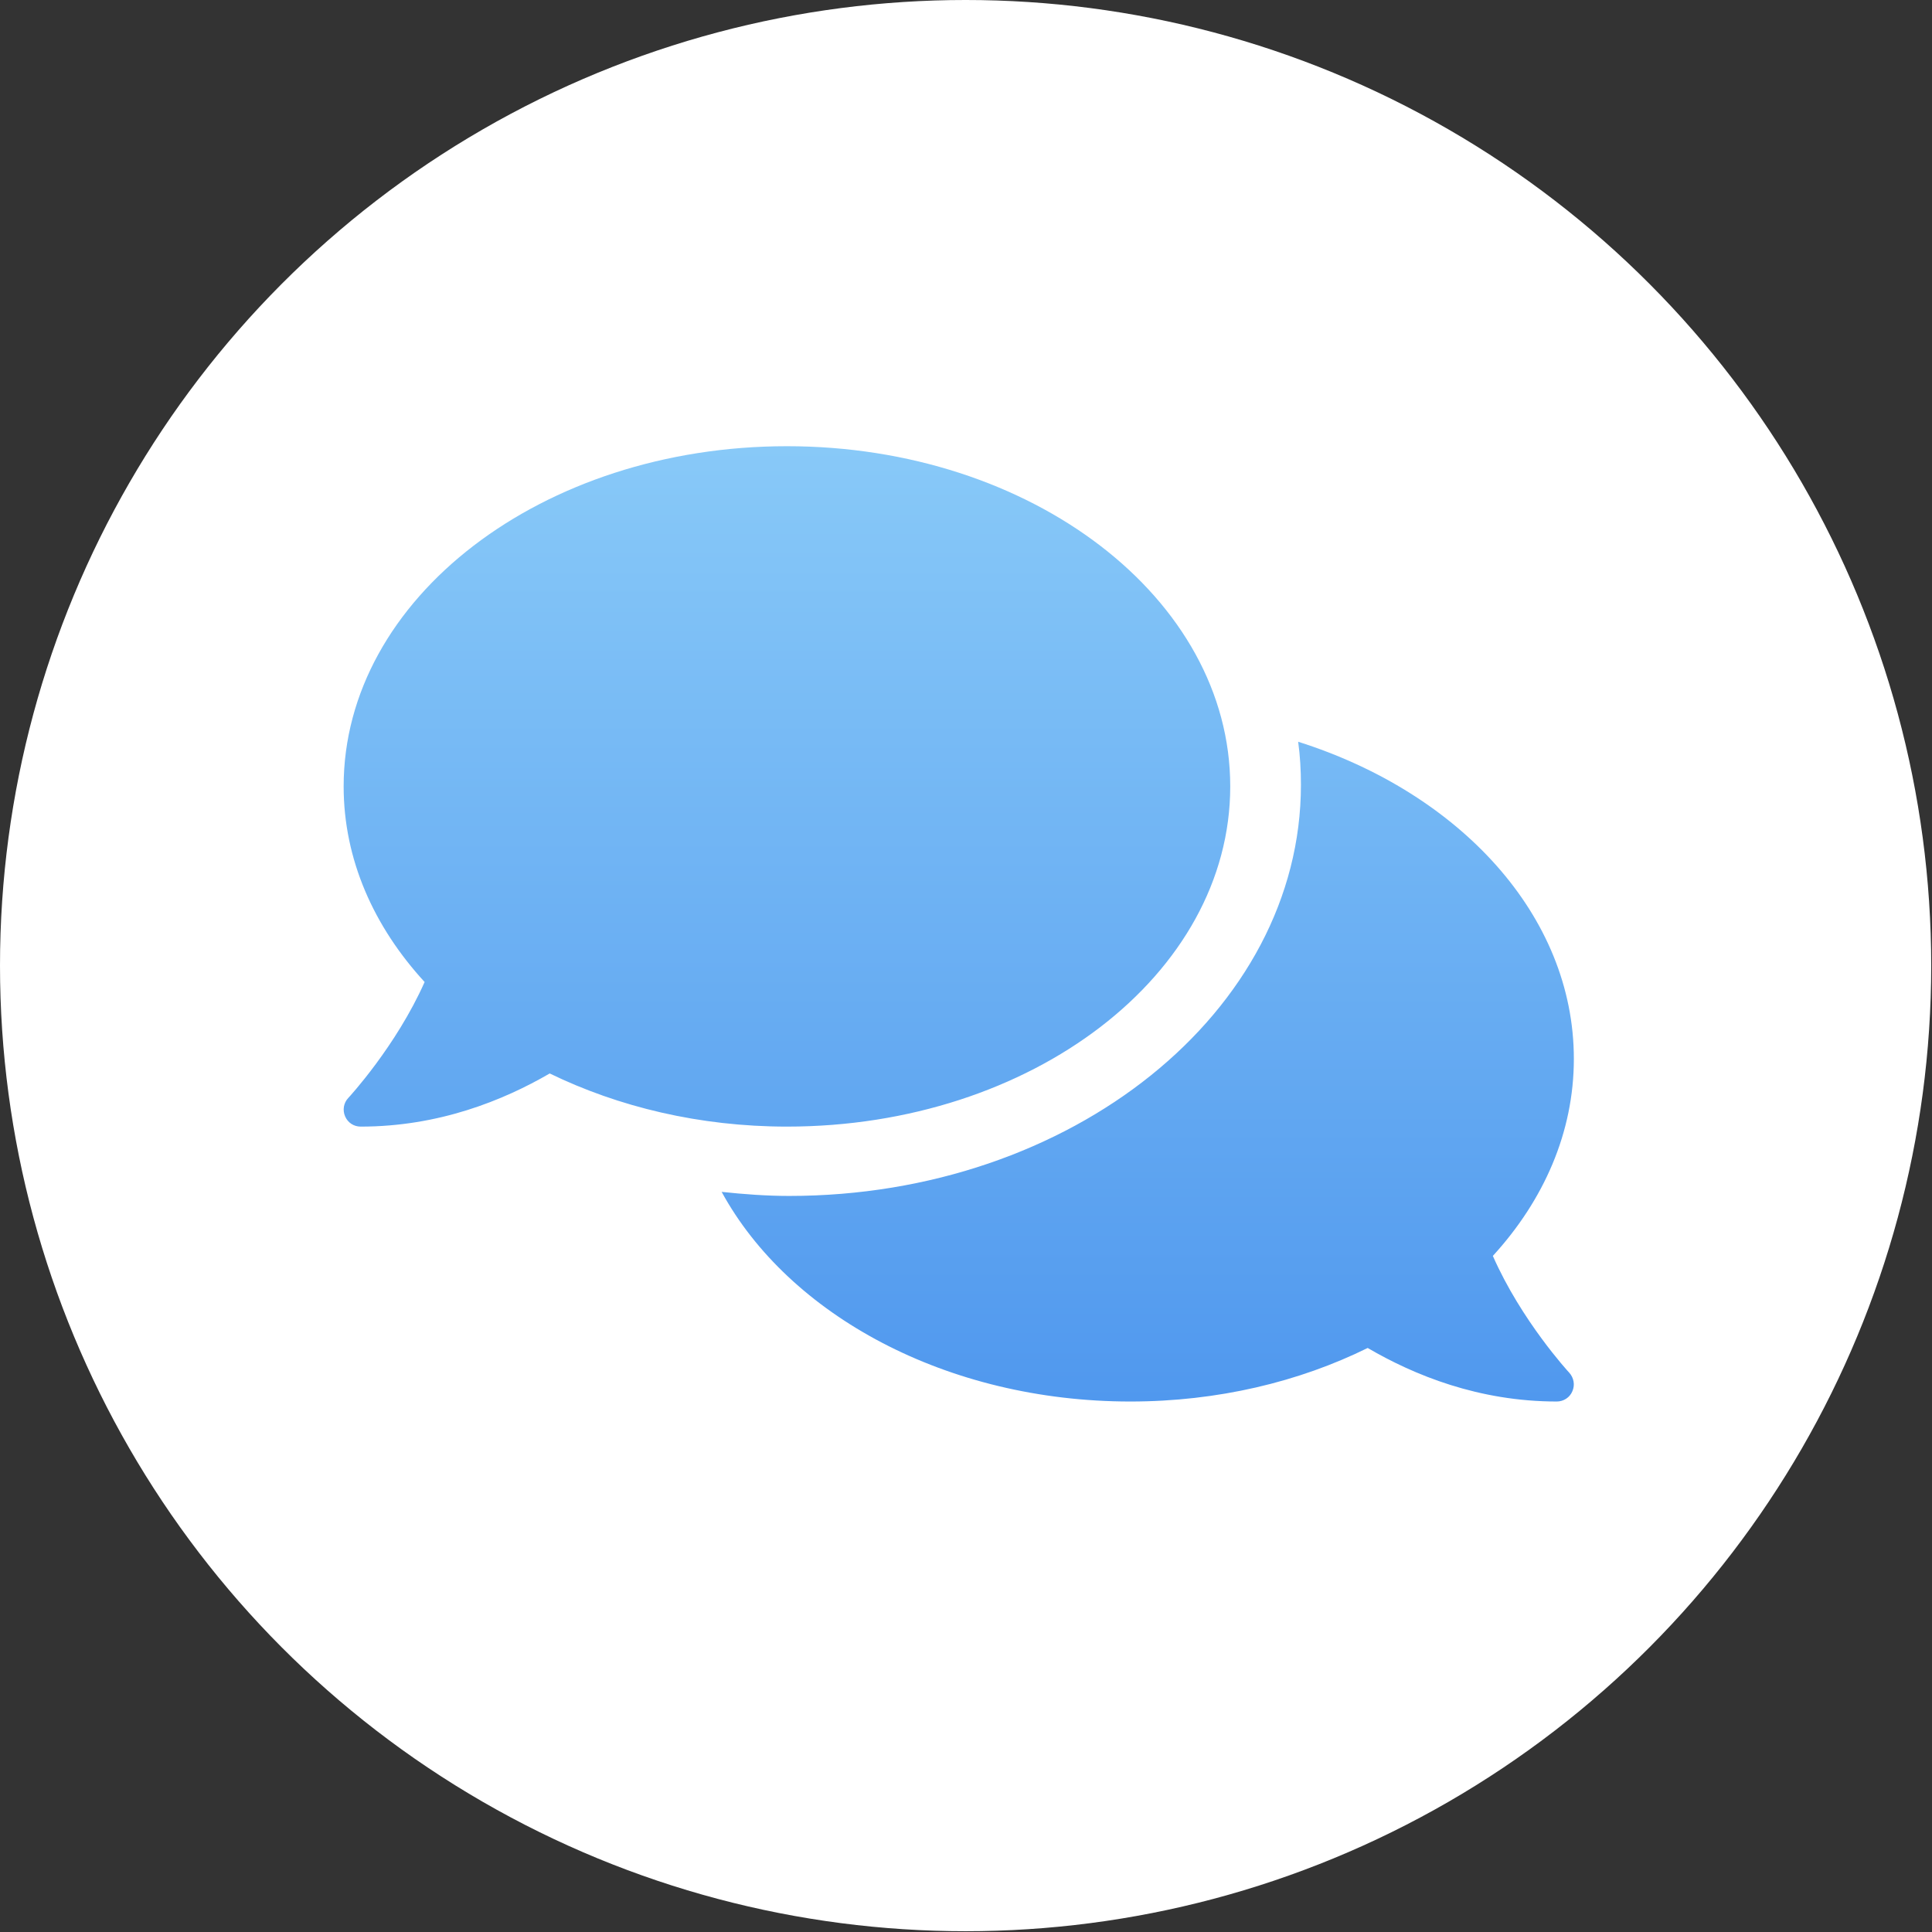 <?xml version="1.0" encoding="UTF-8"?>
<svg width="69px" height="69px" viewBox="0 0 69 69" version="1.1" xmlns="http://www.w3.org/2000/svg" xmlns:xlink="http://www.w3.org/1999/xlink">
    <rect x="0" y="0" width="69" height="69" fill="#333333" stroke="none"/>
    <!-- Generator: Sketch 58 (84663) - https://sketch.com -->
    <title>icon-discussions</title>
    <desc>Created with Sketch.</desc>
    <defs>
        <linearGradient x1="50%" y1="0%" x2="50%" y2="100%" id="linearGradient-1">
            <stop stop-color="#88C9F8" offset="0%"></stop>
            <stop stop-color="#5098EE" offset="100%"></stop>
        </linearGradient>
    </defs>
    <g id="Landing-page" stroke="none" stroke-width="1" fill="none" fill-rule="evenodd">
        <g transform="translate(-878, -1278)" id="Group-3">
            <g transform="translate(-18, 1123)">
                <g id="icon-discussions" transform="translate(896, 155)">
                    <circle id="Oval-Copy-2" fill="#FFFFFF" cx="34.486" cy="34.486" r="34.486"></circle>
                    <g id="comments" transform="translate(12.273, 15.936)" fill="url(#linearGradient-1)" fill-rule="nonzero">
                        <path d="M31.664,12.15 C31.664,5.437 24.577,0 15.832,0 C7.086,0 1.13686838e-13,5.437 1.13686838e-13,12.15 C1.13686838e-13,14.755 1.073,17.154 2.892,19.136 C1.872,21.43 0.19,23.252 0.167,23.275 C1.13686838e-13,23.45 -0.046,23.708 0.053,23.936 C0.152,24.163 0.365,24.3 0.609,24.3 C3.395,24.3 5.701,23.366 7.36,22.402 C9.811,23.594 12.711,24.3 15.832,24.3 C24.577,24.3 31.664,18.863 31.664,12.15 Z M41.043,28.918 C42.863,26.929 43.936,24.505 43.936,21.881 C43.936,16.765 39.862,12.382 34.09,10.555 C34.159,11.059 34.189,11.572 34.189,12.092 C34.189,20.191 25.988,26.776 15.914,26.776 C15.091,26.776 14.292,26.715 13.5,26.631 C15.899,31.028 21.534,34.118 28.098,34.118 C31.22,34.118 34.121,33.415 36.573,32.206 C38.233,33.177 40.54,34.118 43.327,34.118 C43.571,34.118 43.792,33.973 43.883,33.751 C43.982,33.529 43.936,33.269 43.769,33.086 C43.746,33.063 42.063,31.235 41.043,28.918 Z" id="Shape"></path>
                    </g>
                </g>
            </g>
        </g>
    </g>
</svg>